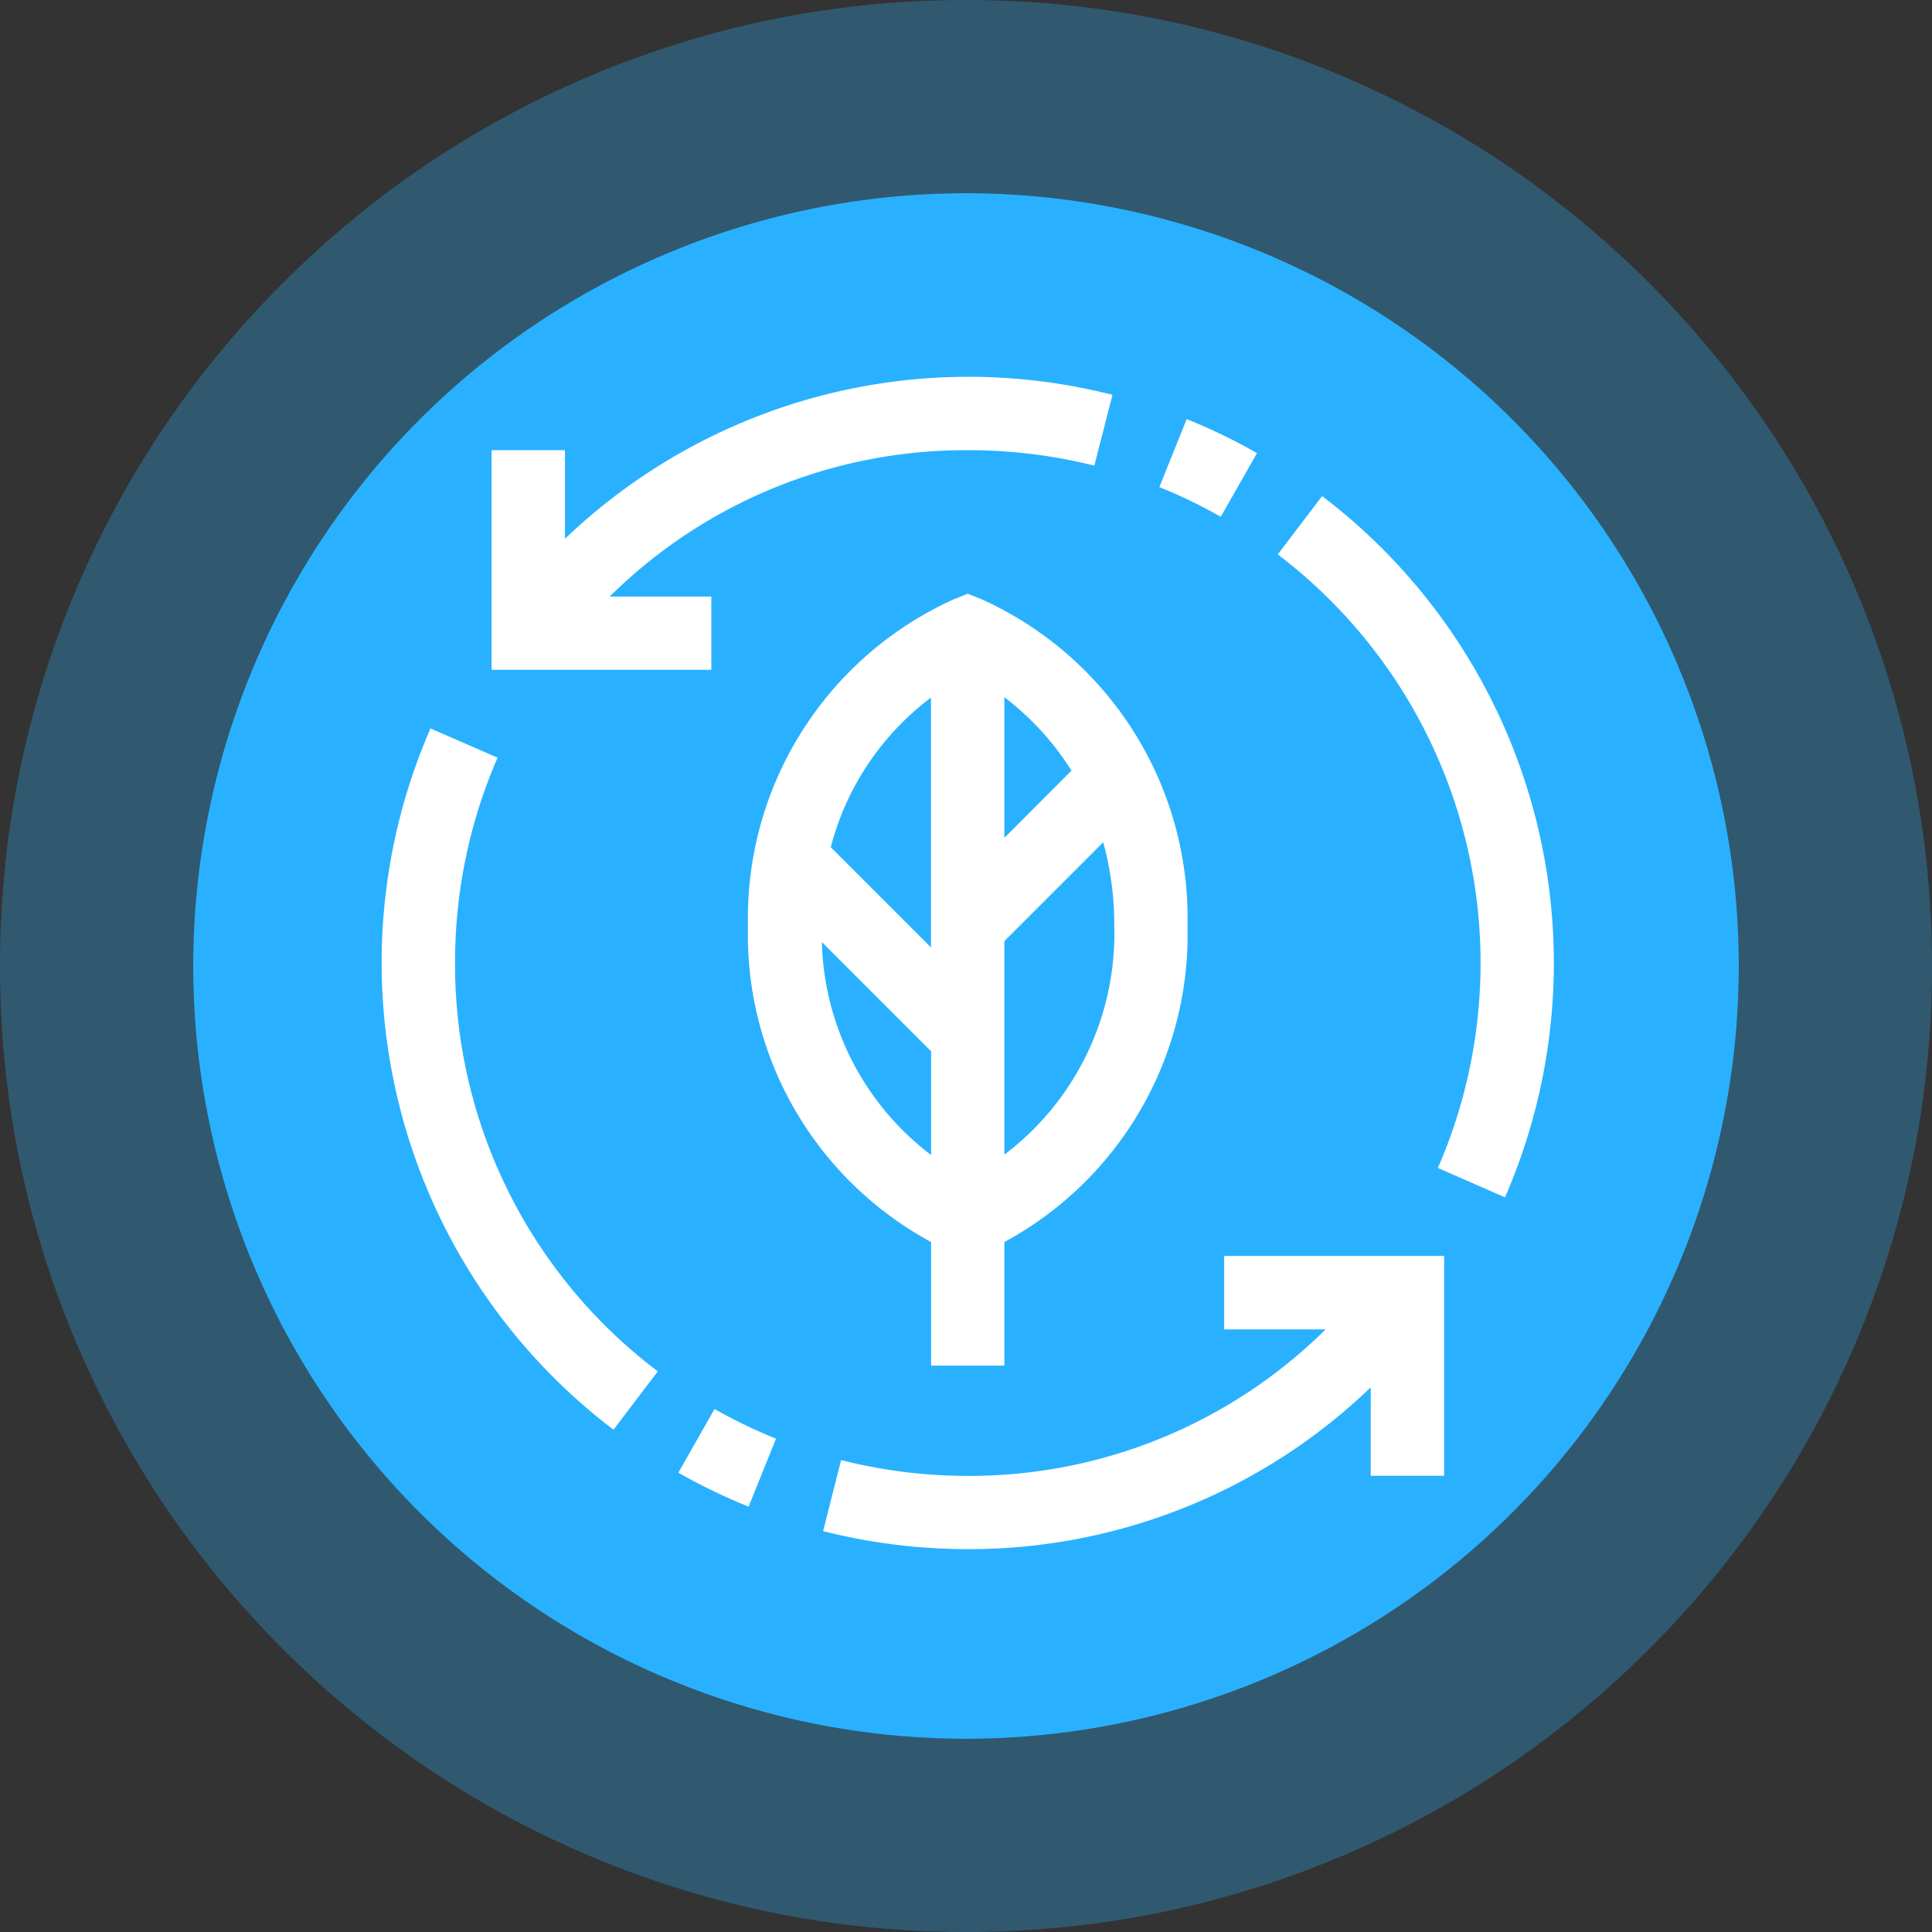 <svg xmlns="http://www.w3.org/2000/svg" xmlns:xlink="http://www.w3.org/1999/xlink" width="50" height="50" viewBox="0 0 50 50">
  <rect x="0" y="0" width="50" height="50" fill="#333333" stroke="none"/>
  <defs>
    <clipPath id="clip-path">
      <rect id="사각형_34223" data-name="사각형 34223" width="31" height="31" transform="translate(-0.377 -0.251)" fill="#fff"/>
    </clipPath>
  </defs>
  <g id="그룹_31654" data-name="그룹 31654" transform="translate(-1254.965 -1805)">
    <g id="패스_32854" data-name="패스 32854" transform="translate(1259.965 1810)" fill="#29b1ff">
      <path d="M20,0A20,20,0,1,1,0,20,20,20,0,0,1,20,0Z" stroke="none"/>
      <path d="M 20 0 C 8.954 0 0 8.954 0 20 C 0 31.046 8.954 40 20 40 C 31.046 40 40 31.046 40 20 C 40 8.954 31.046 0 20 0 M 20 -5 C 23.373 -5 26.647 -4.338 29.733 -3.033 C 32.71 -1.774 35.383 0.028 37.678 2.322 C 39.972 4.617 41.774 7.29 43.033 10.267 C 44.338 13.353 45 16.627 45 20 C 45 23.373 44.338 26.647 43.033 29.733 C 41.774 32.71 39.972 35.383 37.678 37.678 C 35.383 39.972 32.71 41.774 29.733 43.033 C 26.647 44.338 23.373 45 20 45 C 16.627 45 13.353 44.338 10.267 43.033 C 7.29 41.774 4.617 39.972 2.322 37.678 C 0.028 35.383 -1.774 32.71 -3.033 29.733 C -4.338 26.647 -5 23.373 -5 20 C -5 16.627 -4.338 13.353 -3.033 10.267 C -1.774 7.29 0.028 4.617 2.322 2.322 C 4.617 0.028 7.29 -1.774 10.267 -3.033 C 13.353 -4.338 16.627 -5 20 -5 Z" stroke="none" fill="rgba(41,177,255,0.3)"/>
    </g>
    <g id="그룹_20936" data-name="그룹 20936" transform="translate(1264.842 1814.751)" clip-path="url(#clip-path)">
      <path id="패스_6917" data-name="패스 6917" d="M16.636,25.9V22.7a9.042,9.042,0,0,0,4.74-8.174A9.055,9.055,0,0,0,16.04,6.063l-.352-.14-.352.14A9.054,9.054,0,0,0,10,14.528,9.04,9.04,0,0,0,14.74,22.7v3.2Zm0-17.3a7.254,7.254,0,0,1,1.737,1.9L16.636,12.24Zm0,6.313,2.558-2.558a8.021,8.021,0,0,1,.286,2.165,7.166,7.166,0,0,1-2.844,5.919Zm-1.9-6.313v6.476l-2.593-2.593A7.06,7.06,0,0,1,14.74,8.608m-2.827,6.33,2.827,2.827v2.683a7.134,7.134,0,0,1-2.827-5.51" transform="translate(-0.52 -0.308)" fill="#fff"/>
      <path id="패스_6918" data-name="패스 6918" d="M23.758,2.035a15.028,15.028,0,0,0-1.82-.88l-.707,1.76a13.031,13.031,0,0,1,1.589.768Z" transform="translate(-1.104 -0.06)" fill="#fff"/>
      <path id="패스_6919" data-name="패스 6919" d="M25.611,3.257,24.463,4.766a13.278,13.278,0,0,1,4.144,15.879l1.737.76A15.174,15.174,0,0,0,25.611,3.257" transform="translate(-1.272 -0.169)" fill="#fff"/>
      <path id="패스_6920" data-name="패스 6920" d="M8.1,29.827a15.005,15.005,0,0,0,1.818.879l.709-1.759a13.423,13.423,0,0,1-1.591-.768Z" transform="translate(-0.421 -1.465)" fill="#fff"/>
      <path id="패스_6921" data-name="패스 6921" d="M1.9,15.667A13.256,13.256,0,0,1,3,10.357L1.264,9.6A15.172,15.172,0,0,0,6,27.748l1.148-1.509A13.183,13.183,0,0,1,1.9,15.667" transform="translate(0 -0.499)" fill="#fff"/>
      <path id="패스_6922" data-name="패스 6922" d="M8.688,5.688H6.058A13.091,13.091,0,0,1,15.324,1.9,13.354,13.354,0,0,1,18.6,2.3L19.07.467A15.106,15.106,0,0,0,4.9,4.193V1.9H3V7.584H8.688Z" transform="translate(-0.156)" fill="#fff"/>
      <path id="패스_6923" data-name="패스 6923" d="M22.431,25.9h2.625a13.1,13.1,0,0,1-9.261,3.792,13.313,13.313,0,0,1-3.278-.409l-.466,1.838a15.2,15.2,0,0,0,3.745.466A14.983,14.983,0,0,0,26.223,27.4v2.289h1.9V24H22.431Z" transform="translate(-0.626 -1.247)" fill="#fff"/>
    </g>
  </g>
</svg>
